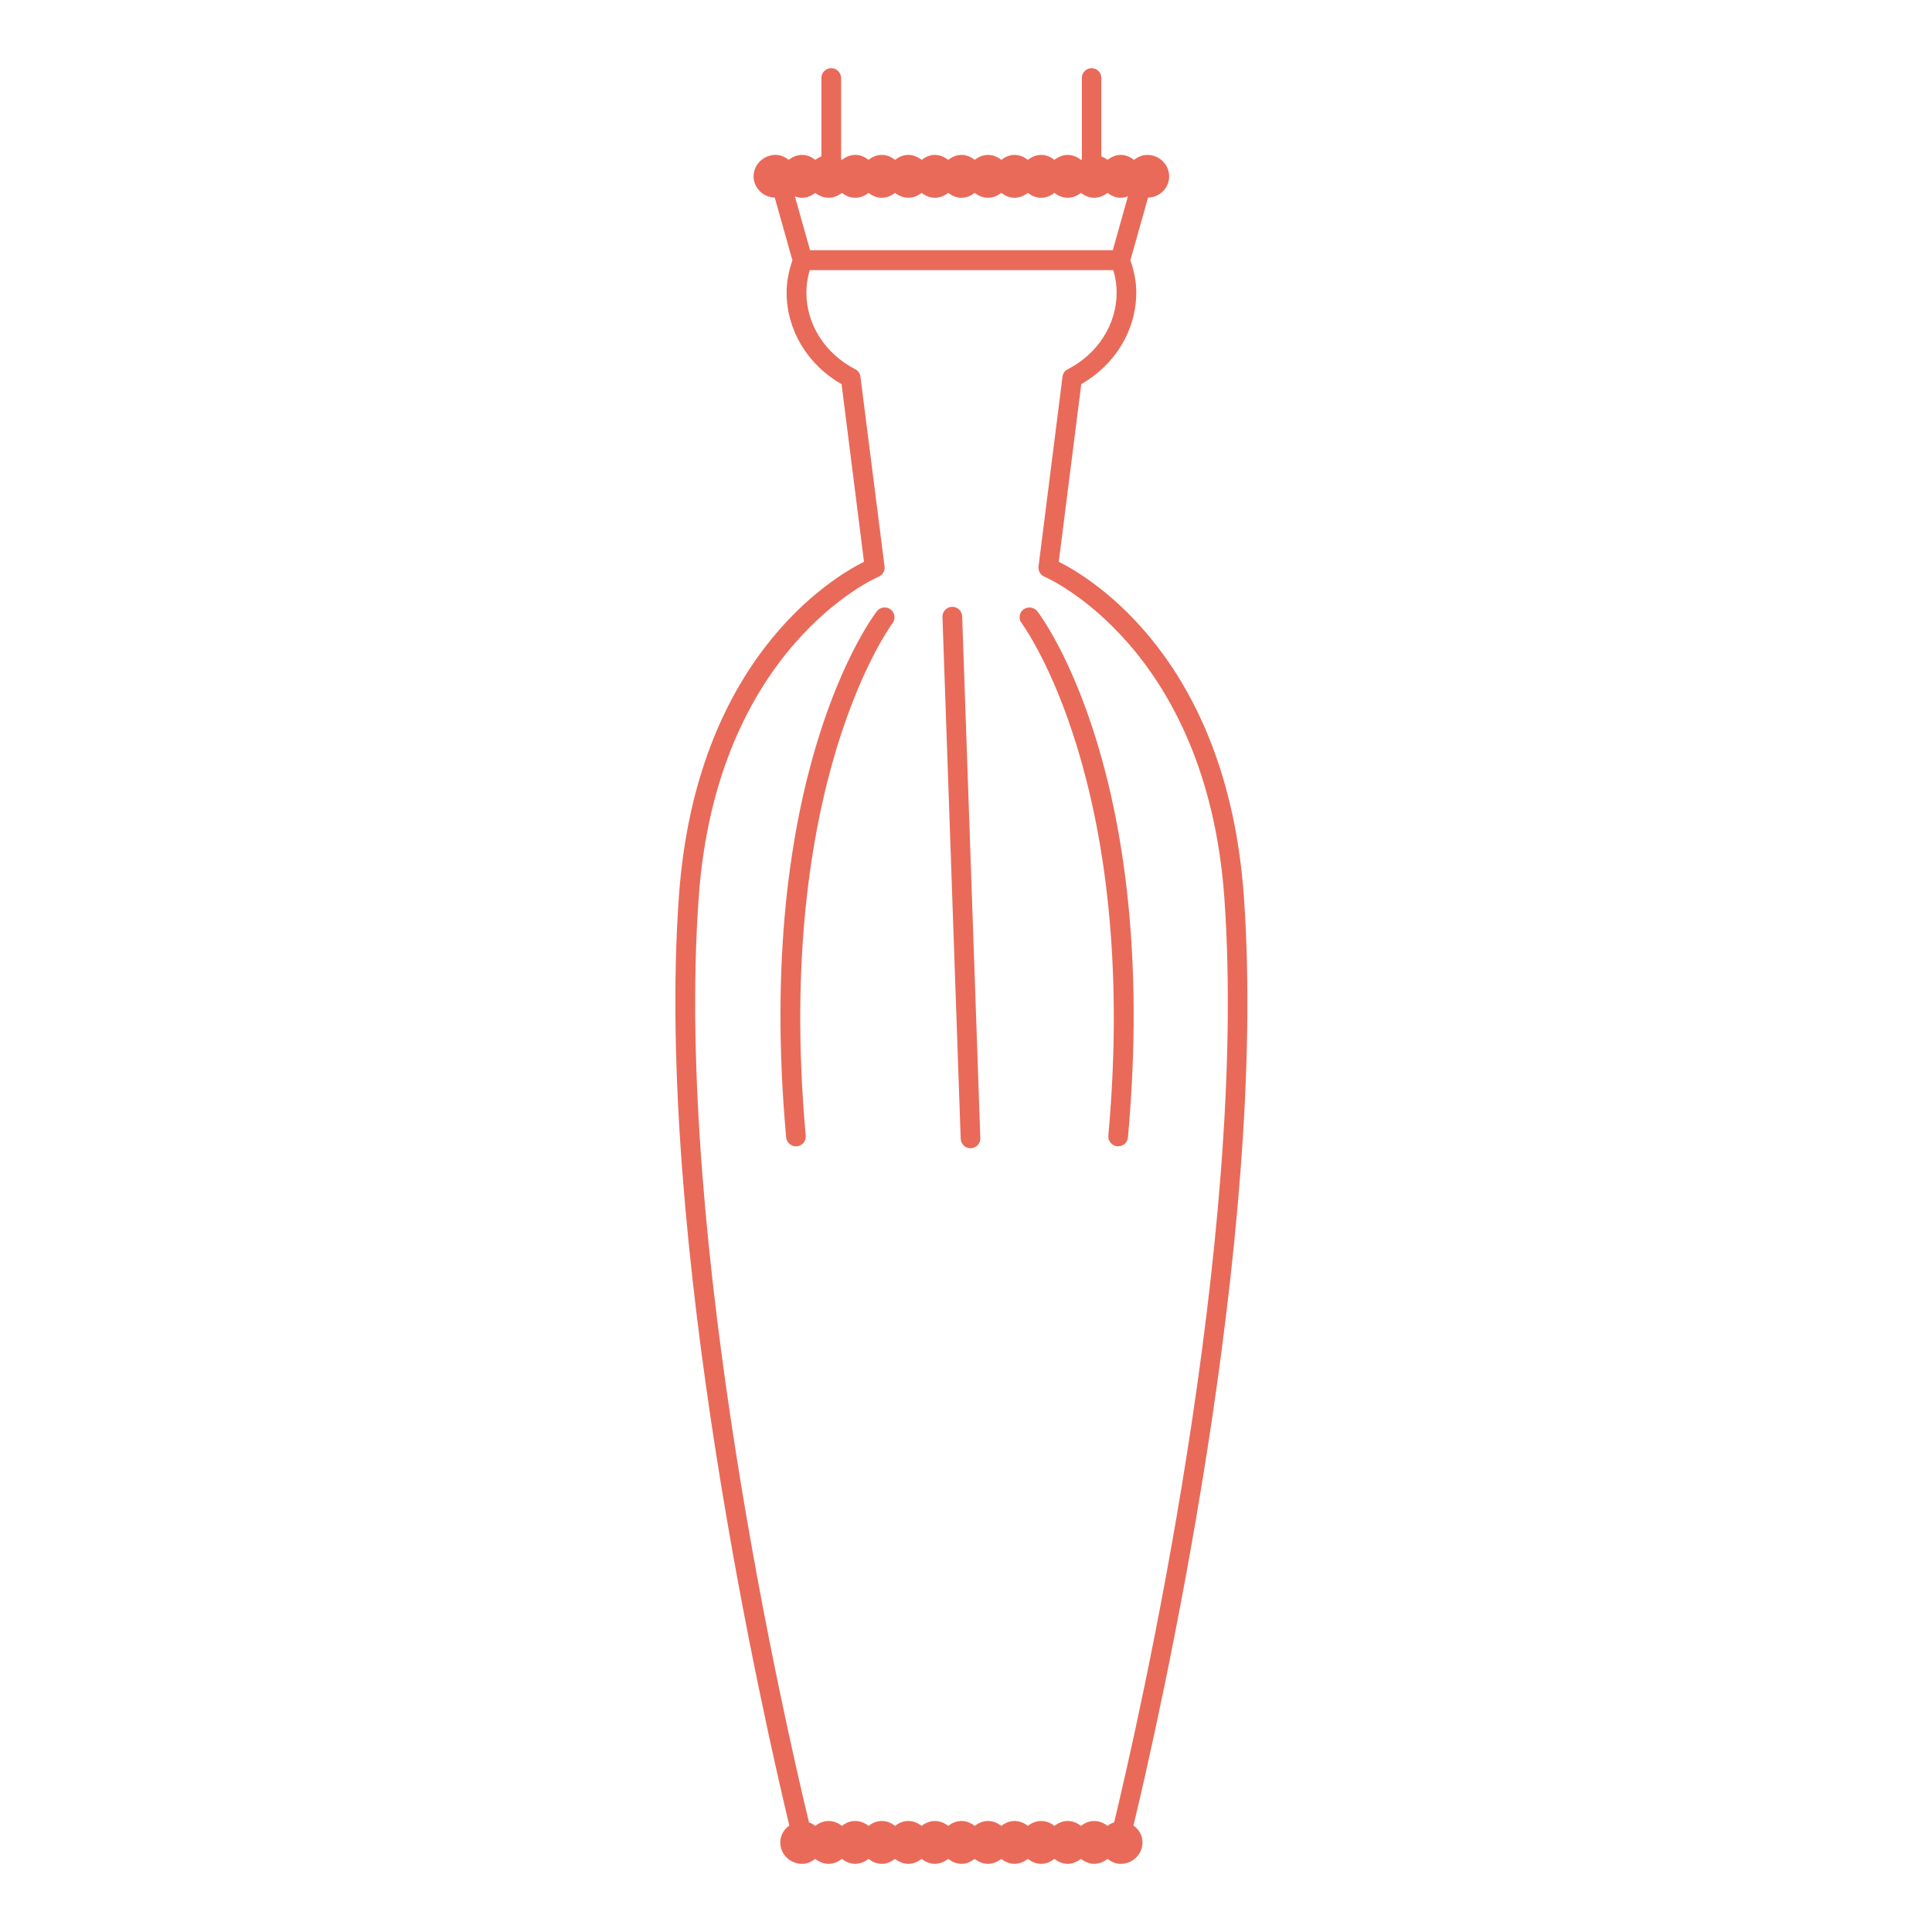 <?xml version="1.0" encoding="utf-8"?>
<!-- Generator: Adobe Illustrator 15.0.2, SVG Export Plug-In  -->
<!DOCTYPE svg PUBLIC "-//W3C//DTD SVG 1.1//EN" "http://www.w3.org/Graphics/SVG/1.1/DTD/svg11.dtd">
<svg version="1.1"
	 xmlns="http://www.w3.org/2000/svg" xmlns:xlink="http://www.w3.org/1999/xlink" xmlns:a="http://ns.adobe.com/AdobeSVGViewerExtensions/3.0/"
	 x="0px" y="0px" width="70px" height="70px" viewBox="-24.471 -2.47 70 70"
	 overflow="visible" enable-background="new -24.471 -2.47 70 70" xml:space="preserve">
<defs>
</defs>
<path fill="#E96A59" d="M7.298,19.678c-0.182,0.236-4.468,5.986-3.285,19.059c0.019,0.191,0.175,0.326,0.356,0.326
	c0.011,0,0.022,0,0.029,0c0.198-0.018,0.344-0.189,0.324-0.387C3.57,25.906,7.823,20.172,7.867,20.109
	c0.117-0.154,0.087-0.381-0.066-0.496C7.642,19.492,7.42,19.523,7.298,19.678"/>
<path fill="#E96A59" d="M12.607,19.613c-0.152,0.115-0.184,0.342-0.062,0.496c0.043,0.062,4.295,5.795,3.141,18.566
	c-0.016,0.195,0.127,0.369,0.324,0.387c0.008,0,0.02,0,0.035,0c0.18,0,0.336-0.135,0.352-0.326
	c1.186-13.072-3.104-18.822-3.283-19.059C12.99,19.523,12.767,19.496,12.607,19.613"/>
<path fill="#E96A59" d="M10.033,19.516h-0.013c-0.197,0.008-0.351,0.172-0.344,0.367l0.661,18.908
	c0.009,0.191,0.165,0.342,0.354,0.342h0.016c0.195-0.01,0.353-0.17,0.341-0.367l-0.658-18.906
	C10.38,19.664,10.225,19.516,10.033,19.516"/>
<path fill="#E96A59" d="M16.597,63.672c0.871-3.635,4.896-21.209,3.998-33.68c-0.611-8.555-5.518-11.514-6.705-12.109l0.816-6.436
	c1.232-0.705,1.992-1.959,1.992-3.318c0-0.377-0.072-0.766-0.213-1.166l0.639-2.273c0.426-0.01,0.766-0.35,0.766-0.77
	c0-0.428-0.355-0.777-0.789-0.777c-0.186,0-0.348,0.074-0.486,0.18c-0.131-0.105-0.293-0.18-0.48-0.18
	c-0.184,0-0.342,0.074-0.477,0.18c-0.066-0.051-0.139-0.096-0.225-0.125V0.355C15.433,0.158,15.275,0,15.082,0
	c-0.197,0-0.355,0.158-0.355,0.355v2.947c-0.012,0.006-0.023,0.014-0.031,0.02c-0.135-0.105-0.299-0.18-0.48-0.18
	c-0.186,0-0.348,0.074-0.482,0.18c-0.135-0.105-0.295-0.18-0.482-0.18c-0.186,0-0.346,0.074-0.479,0.18
	c-0.139-0.105-0.301-0.18-0.486-0.18c-0.184,0-0.344,0.074-0.477,0.18c-0.135-0.105-0.301-0.18-0.48-0.18
	c-0.188,0-0.348,0.074-0.485,0.18c-0.133-0.105-0.295-0.18-0.479-0.18c-0.188,0-0.345,0.074-0.479,0.18
	c-0.138-0.105-0.298-0.18-0.486-0.18c-0.18,0-0.345,0.074-0.478,0.18c-0.137-0.105-0.299-0.18-0.483-0.18
	c-0.18,0-0.347,0.074-0.479,0.18c-0.136-0.105-0.298-0.18-0.481-0.18c-0.187,0-0.346,0.074-0.479,0.18
	c-0.137-0.105-0.301-0.18-0.484-0.18c-0.188,0-0.349,0.074-0.483,0.18c-0.006-0.006-0.016-0.014-0.03-0.02V0.355
	C6.001,0.158,5.842,0,5.647,0C5.449,0,5.29,0.158,5.29,0.355v2.842C5.207,3.227,5.135,3.271,5.067,3.322
	c-0.133-0.105-0.292-0.18-0.479-0.18c-0.185,0-0.346,0.074-0.482,0.18c-0.131-0.105-0.295-0.18-0.478-0.18
	c-0.435,0-0.795,0.35-0.795,0.777c0,0.42,0.346,0.76,0.766,0.77L4.24,6.963c-0.14,0.4-0.211,0.789-0.211,1.166
	c0,1.357,0.756,2.613,1.992,3.322l0.812,6.432c-1.187,0.596-6.091,3.555-6.705,12.109c-0.894,12.471,3.127,30.045,4,33.68
	c-0.193,0.139-0.328,0.355-0.328,0.611c0,0.43,0.352,0.777,0.788,0.777c0.187,0,0.346-0.076,0.479-0.178
	c0.134,0.102,0.302,0.178,0.485,0.178c0.185,0,0.344-0.076,0.479-0.178c0.135,0.102,0.295,0.178,0.483,0.178
	c0.184,0,0.348-0.076,0.484-0.178c0.133,0.102,0.292,0.178,0.479,0.178c0.184,0,0.346-0.076,0.481-0.178
	c0.132,0.102,0.299,0.178,0.479,0.178c0.185,0,0.347-0.076,0.483-0.178c0.133,0.102,0.298,0.178,0.478,0.178
	c0.188,0,0.349-0.076,0.486-0.178c0.134,0.102,0.291,0.178,0.479,0.178c0.185,0,0.347-0.076,0.479-0.178
	c0.137,0.102,0.297,0.178,0.485,0.178c0.18,0,0.346-0.076,0.48-0.178c0.133,0.102,0.293,0.178,0.477,0.178
	c0.186,0,0.348-0.076,0.486-0.178c0.133,0.102,0.293,0.178,0.479,0.178c0.188,0,0.348-0.076,0.482-0.178
	c0.135,0.102,0.297,0.178,0.482,0.178c0.182,0,0.346-0.076,0.48-0.178c0.135,0.102,0.299,0.178,0.479,0.178
	c0.184,0,0.35-0.076,0.484-0.178c0.135,0.102,0.293,0.178,0.477,0.178c0.441,0,0.791-0.348,0.791-0.777
	C16.925,64.027,16.792,63.811,16.597,63.672 M4.589,4.695c0.187,0,0.346-0.072,0.479-0.176c0.134,0.104,0.302,0.176,0.485,0.176
	c0.185,0,0.344-0.072,0.479-0.176c0.135,0.104,0.295,0.176,0.483,0.176c0.184,0,0.348-0.072,0.484-0.176
	c0.133,0.104,0.292,0.176,0.479,0.176c0.184,0,0.346-0.072,0.481-0.176c0.132,0.104,0.299,0.176,0.479,0.176
	c0.185,0,0.347-0.072,0.483-0.176c0.133,0.104,0.298,0.176,0.478,0.176c0.188,0,0.349-0.072,0.486-0.176
	c0.134,0.104,0.291,0.176,0.479,0.176c0.185,0,0.347-0.072,0.479-0.176c0.137,0.104,0.297,0.176,0.485,0.176
	c0.18,0,0.346-0.072,0.48-0.176c0.133,0.104,0.293,0.176,0.477,0.176c0.186,0,0.348-0.072,0.486-0.176
	c0.133,0.104,0.293,0.176,0.479,0.176c0.188,0,0.348-0.072,0.482-0.176c0.135,0.104,0.297,0.176,0.482,0.176
	c0.182,0,0.346-0.072,0.48-0.176c0.135,0.104,0.299,0.176,0.479,0.176c0.184,0,0.35-0.072,0.484-0.176
	c0.135,0.104,0.293,0.176,0.477,0.176c0.098,0,0.184-0.021,0.262-0.051l-0.547,1.951H4.879L4.33,4.645
	C4.414,4.674,4.494,4.695,4.589,4.695 M15.658,63.686c-0.135-0.107-0.301-0.178-0.484-0.178c-0.18,0-0.344,0.07-0.479,0.178
	c-0.135-0.107-0.299-0.178-0.48-0.178c-0.186,0-0.348,0.07-0.482,0.178c-0.135-0.107-0.295-0.178-0.482-0.178
	c-0.186,0-0.346,0.07-0.479,0.178c-0.139-0.107-0.301-0.178-0.486-0.178c-0.184,0-0.344,0.07-0.477,0.178
	c-0.135-0.107-0.301-0.178-0.48-0.178c-0.188,0-0.348,0.07-0.485,0.178c-0.133-0.107-0.295-0.178-0.479-0.178
	c-0.188,0-0.345,0.07-0.479,0.178c-0.138-0.107-0.298-0.178-0.486-0.178c-0.18,0-0.345,0.07-0.478,0.178
	c-0.137-0.107-0.299-0.178-0.483-0.178c-0.18,0-0.347,0.07-0.479,0.178c-0.136-0.107-0.298-0.178-0.481-0.178
	c-0.187,0-0.346,0.07-0.479,0.178c-0.137-0.107-0.301-0.178-0.484-0.178c-0.188,0-0.349,0.07-0.483,0.178
	c-0.135-0.107-0.294-0.178-0.479-0.178c-0.184,0-0.352,0.07-0.485,0.178c-0.069-0.057-0.146-0.098-0.229-0.127
	c-0.842-3.486-4.889-21.084-3.996-33.514c0.65-9.078,6.456-11.596,6.516-11.619c0.15-0.062,0.239-0.215,0.217-0.377l-0.873-6.871
	c-0.016-0.121-0.084-0.221-0.188-0.27c-1.095-0.564-1.771-1.627-1.771-2.779c0-0.262,0.039-0.527,0.122-0.811h10.999
	c0.084,0.283,0.121,0.549,0.121,0.811c0,1.152-0.678,2.215-1.768,2.779c-0.109,0.049-0.178,0.148-0.193,0.266l-0.869,6.875
	c-0.021,0.162,0.068,0.314,0.215,0.377c0.061,0.023,5.865,2.541,6.516,11.619c0.893,12.43-3.152,30.027-3.992,33.514
	C15.8,63.588,15.728,63.629,15.658,63.686"/>
</svg>
